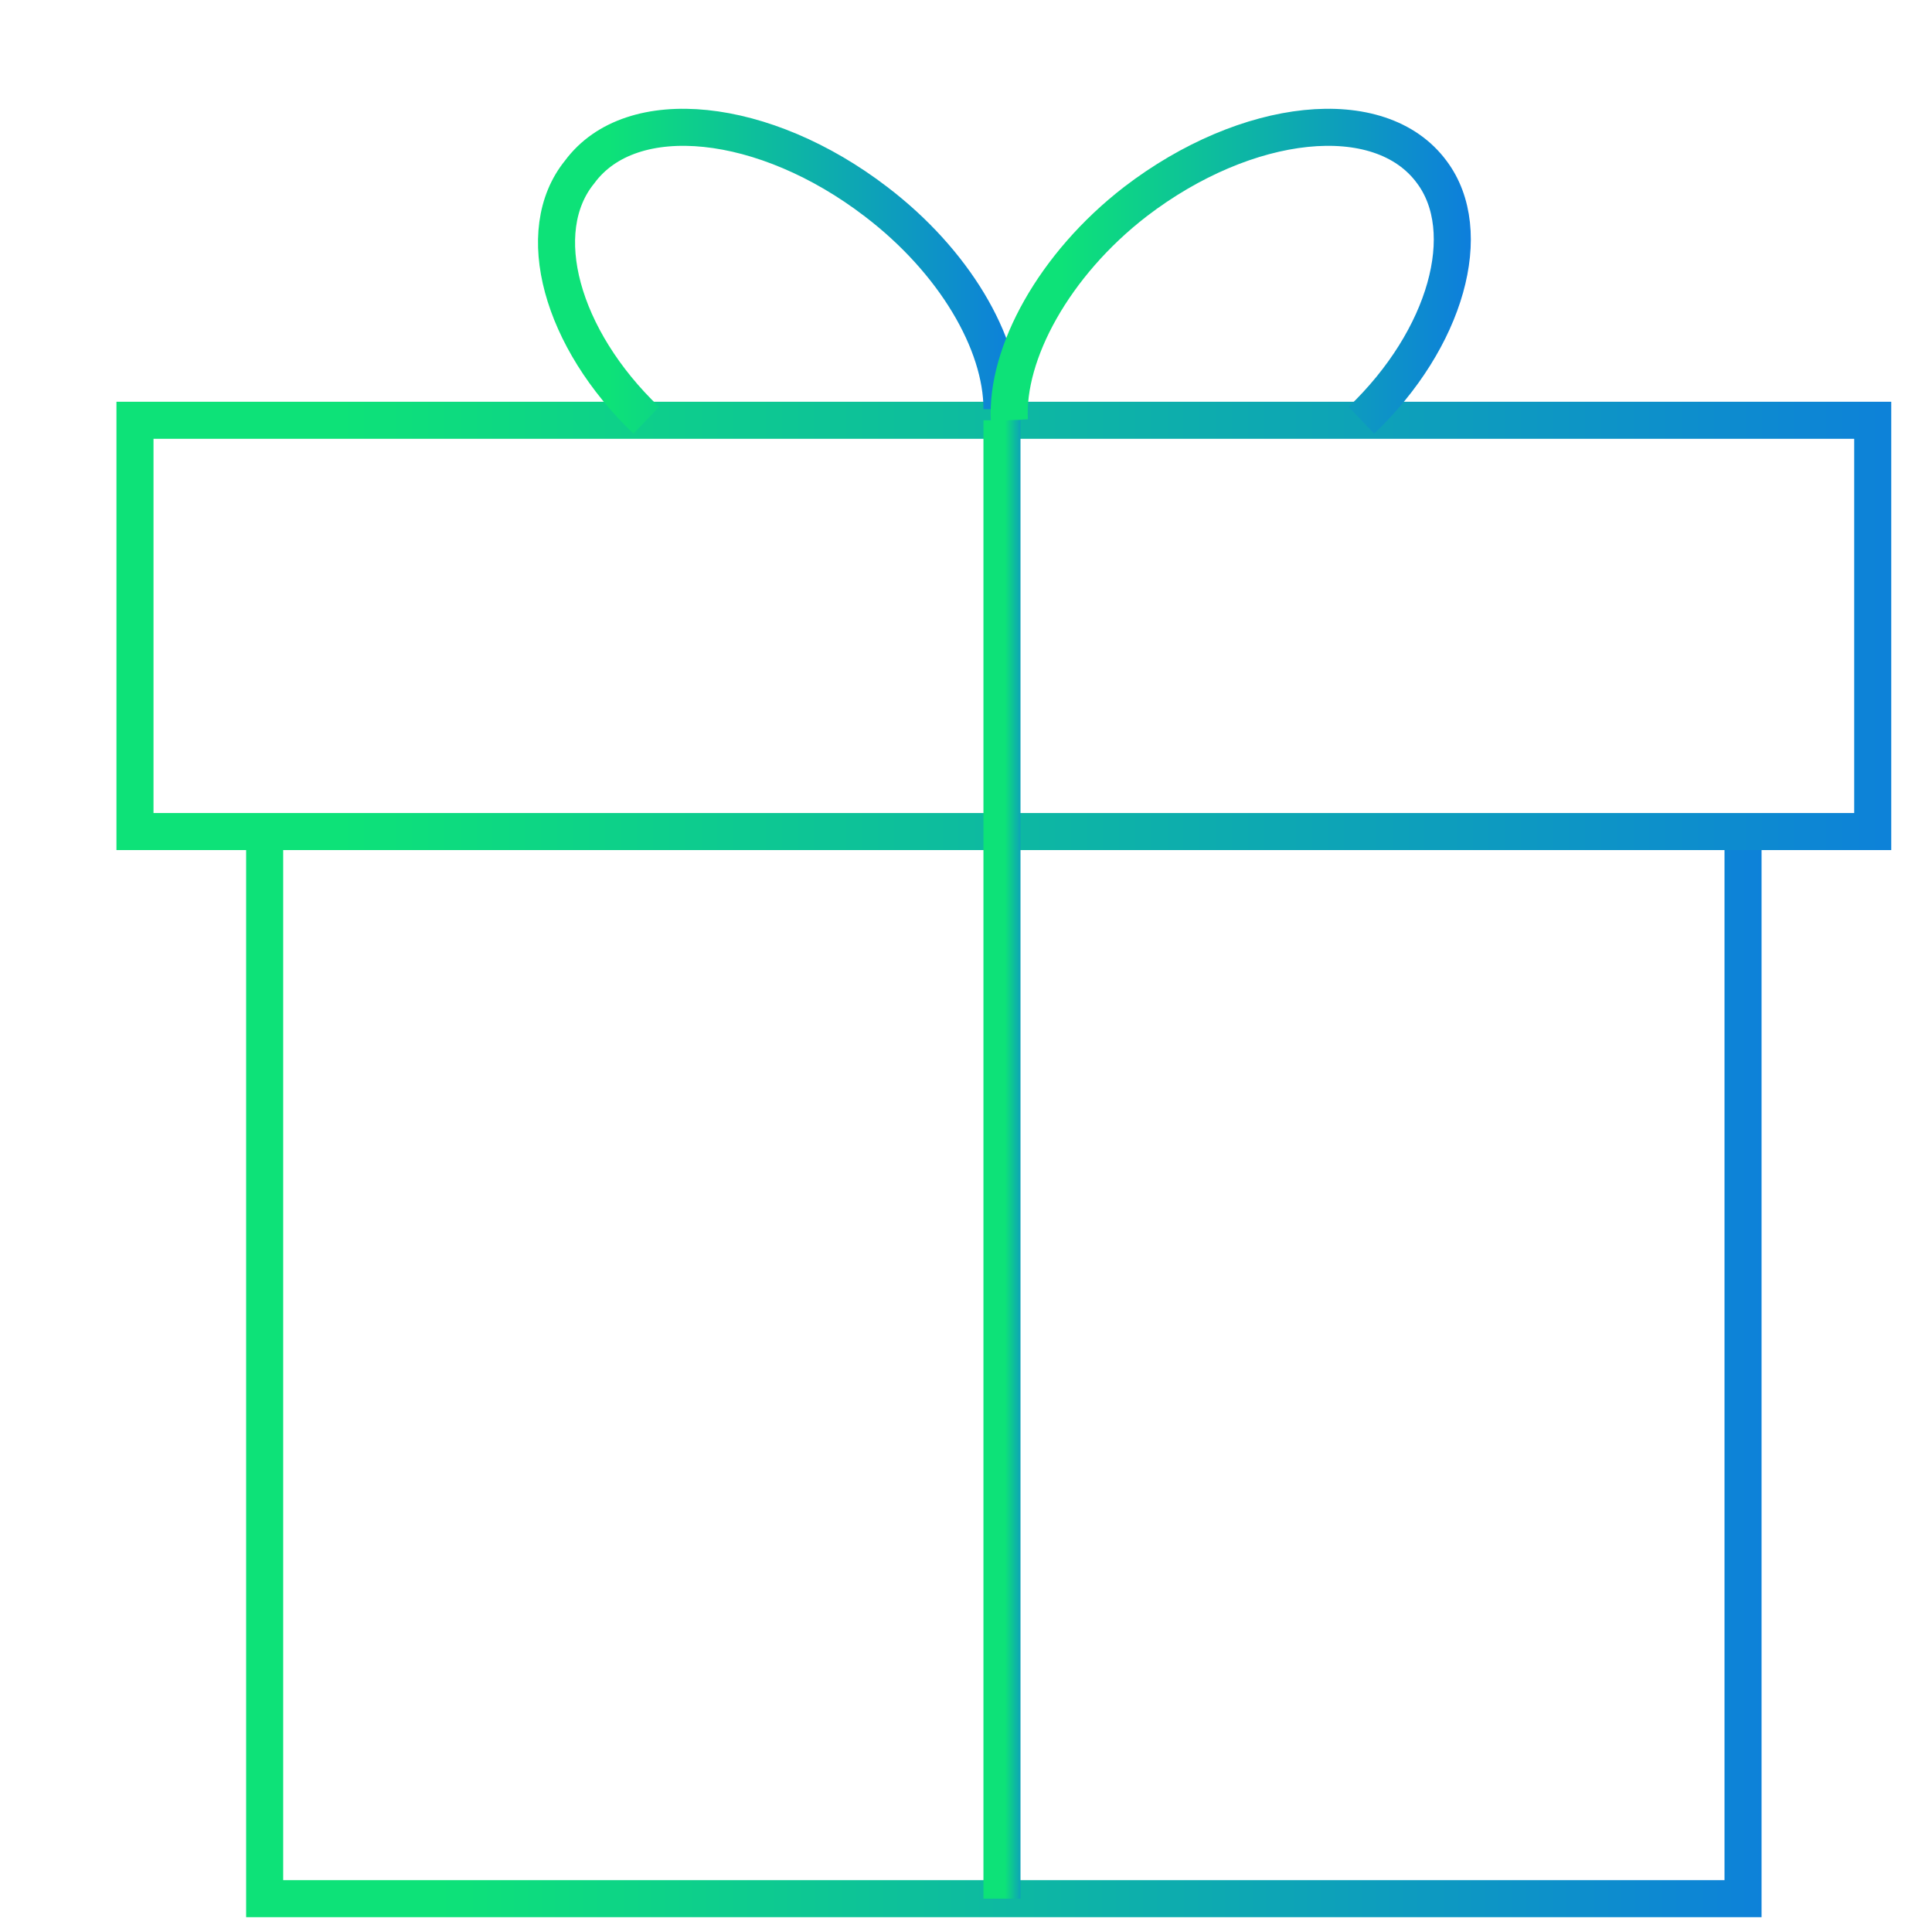 <?xml version="1.0" encoding="UTF-8"?> <svg xmlns="http://www.w3.org/2000/svg" width="73" height="73" viewBox="0 0 73 73" fill="none"> <path d="M65.86 31.42V71.74H10V31.42" stroke="url(#paint0_linear_85_199)" stroke-width="1.4" stroke-miterlimit="10"></path> <path d="M70.76 15.88H5.1V31.42H70.76V15.88Z" stroke="url(#paint1_linear_85_199)" stroke-width="1.4" stroke-miterlimit="10"></path> <path d="M37.859 15.88V71.74" stroke="url(#paint2_linear_85_199)" stroke-width="1.4" stroke-miterlimit="10"></path> <path d="M24.42 15.88C21.2 12.8 20.08 8.74 21.9 6.5C23.86 3.84 28.9 4.4 33.1 7.62C36.04 9.86 37.86 12.94 37.86 15.46" stroke="url(#paint3_linear_85_199)" stroke-width="1.4" stroke-miterlimit="10"></path> <path d="M51.439 15.88C54.659 12.8 55.779 8.74 54.099 6.5C52.139 3.84 47.099 4.4 42.899 7.62C39.819 10 37.999 13.36 38.139 15.88" stroke="url(#paint4_linear_85_199)" stroke-width="1.4" stroke-miterlimit="10"></path> <defs> <linearGradient id="paint0_linear_85_199" x1="16.584" y1="31.42" x2="71.346" y2="31.42" gradientUnits="userSpaceOnUse"> <stop stop-color="#0DE278"></stop> <stop offset="1" stop-color="#0D78E2"></stop> </linearGradient> <linearGradient id="paint1_linear_85_199" x1="12.838" y1="15.88" x2="77.208" y2="15.88" gradientUnits="userSpaceOnUse"> <stop stop-color="#0DE278"></stop> <stop offset="1" stop-color="#0D78E2"></stop> </linearGradient> <linearGradient id="paint2_linear_85_199" x1="37.977" y1="15.88" x2="38.958" y2="15.88" gradientUnits="userSpaceOnUse"> <stop stop-color="#0DE278"></stop> <stop offset="1" stop-color="#0D78E2"></stop> </linearGradient> <linearGradient id="paint3_linear_85_199" x1="23.012" y1="4.81" x2="39.513" y2="4.81" gradientUnits="userSpaceOnUse"> <stop stop-color="#0DE278"></stop> <stop offset="1" stop-color="#0D78E2"></stop> </linearGradient> <linearGradient id="paint4_linear_85_199" x1="40.105" y1="4.81" x2="56.52" y2="4.81" gradientUnits="userSpaceOnUse"> <stop stop-color="#0DE278"></stop> <stop offset="1" stop-color="#0D78E2"></stop> </linearGradient> </defs> </svg> 